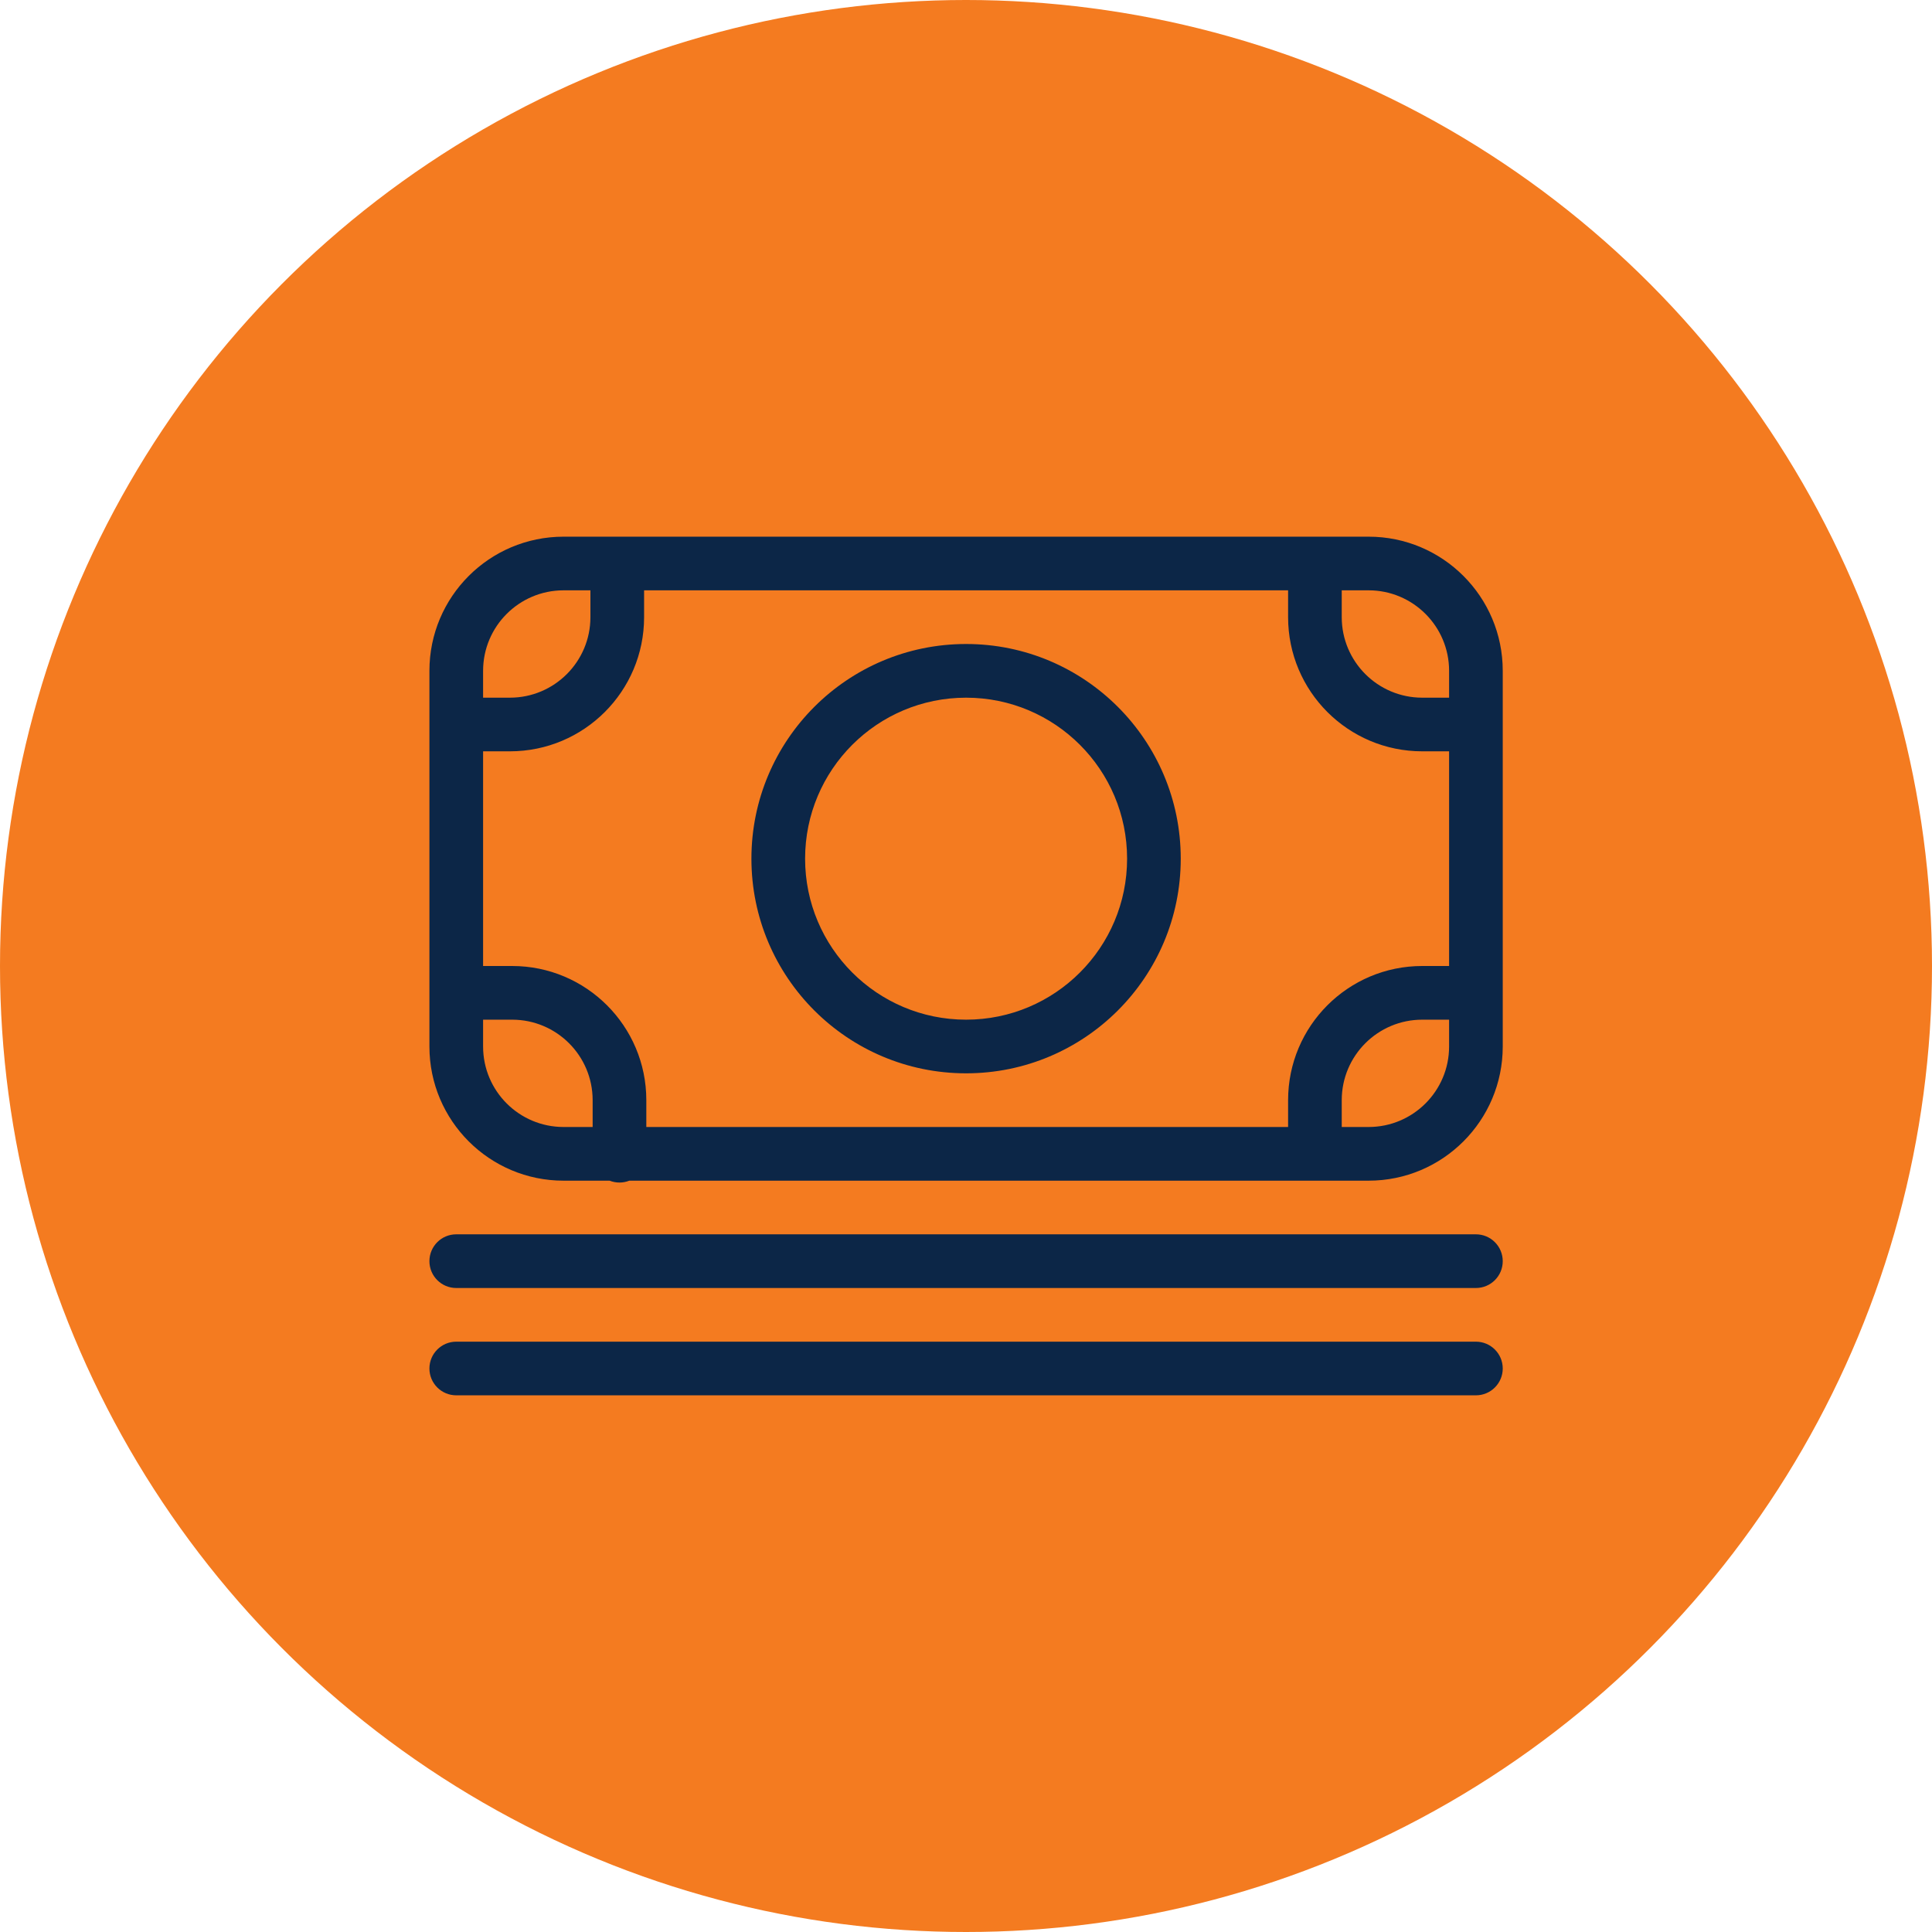 <?xml version="1.0" encoding="UTF-8"?>
<svg xmlns="http://www.w3.org/2000/svg" width="60" height="60" viewBox="0 0 60 60" fill="none">
  <circle cx="30" cy="30" r="30" fill="#F47B20"></circle>
  <path d="M20.003 18.333V19.167C20.003 21.468 18.137 23.333 15.836 23.333H15.003V30H15.905C18.206 30 20.072 31.865 20.072 34.167V35H40.003V34.167C40.003 31.865 41.868 30 44.169 30H45.003V23.333H44.169C41.868 23.333 40.003 21.468 40.003 19.167V18.333H20.003ZM18.336 18.333H17.503C16.122 18.333 15.003 19.453 15.003 20.833V21.667H15.836C17.217 21.667 18.336 20.547 18.336 19.167V18.333ZM18.405 35V34.167C18.405 32.786 17.286 31.667 15.905 31.667H15.003V32.5C15.003 33.881 16.122 35 17.503 35H18.405ZM19.544 36.667C19.45 36.704 19.346 36.725 19.238 36.725C19.13 36.725 19.027 36.704 18.932 36.667H17.503C15.201 36.667 13.336 34.801 13.336 32.5V20.833C13.336 18.532 15.201 16.667 17.503 16.667H42.503C44.804 16.667 46.669 18.532 46.669 20.833V32.5C46.669 34.801 44.804 36.667 42.503 36.667H19.544ZM41.669 35H42.503C43.883 35 45.003 33.881 45.003 32.5V31.667H44.169C42.789 31.667 41.669 32.786 41.669 34.167V35ZM41.669 18.333V19.167C41.669 20.547 42.789 21.667 44.169 21.667H45.003V20.833C45.003 19.453 43.883 18.333 42.503 18.333H41.669ZM30.003 33.333C26.321 33.333 23.336 30.349 23.336 26.667C23.336 22.985 26.321 20 30.003 20C33.684 20 36.669 22.985 36.669 26.667C36.669 30.349 33.684 33.333 30.003 33.333ZM30.003 31.667C32.764 31.667 35.003 29.428 35.003 26.667C35.003 23.905 32.764 21.667 30.003 21.667C27.241 21.667 25.003 23.905 25.003 26.667C25.003 29.428 27.241 31.667 30.003 31.667ZM14.169 40C13.709 40 13.336 39.627 13.336 39.167C13.336 38.706 13.709 38.333 14.169 38.333H45.836C46.296 38.333 46.669 38.706 46.669 39.167C46.669 39.627 46.296 40 45.836 40H14.169ZM14.169 43.333C13.709 43.333 13.336 42.96 13.336 42.5C13.336 42.04 13.709 41.667 14.169 41.667H45.836C46.296 41.667 46.669 42.04 46.669 42.5C46.669 42.96 46.296 43.333 45.836 43.333H14.169Z" fill="#0C2647"></path>
</svg>
